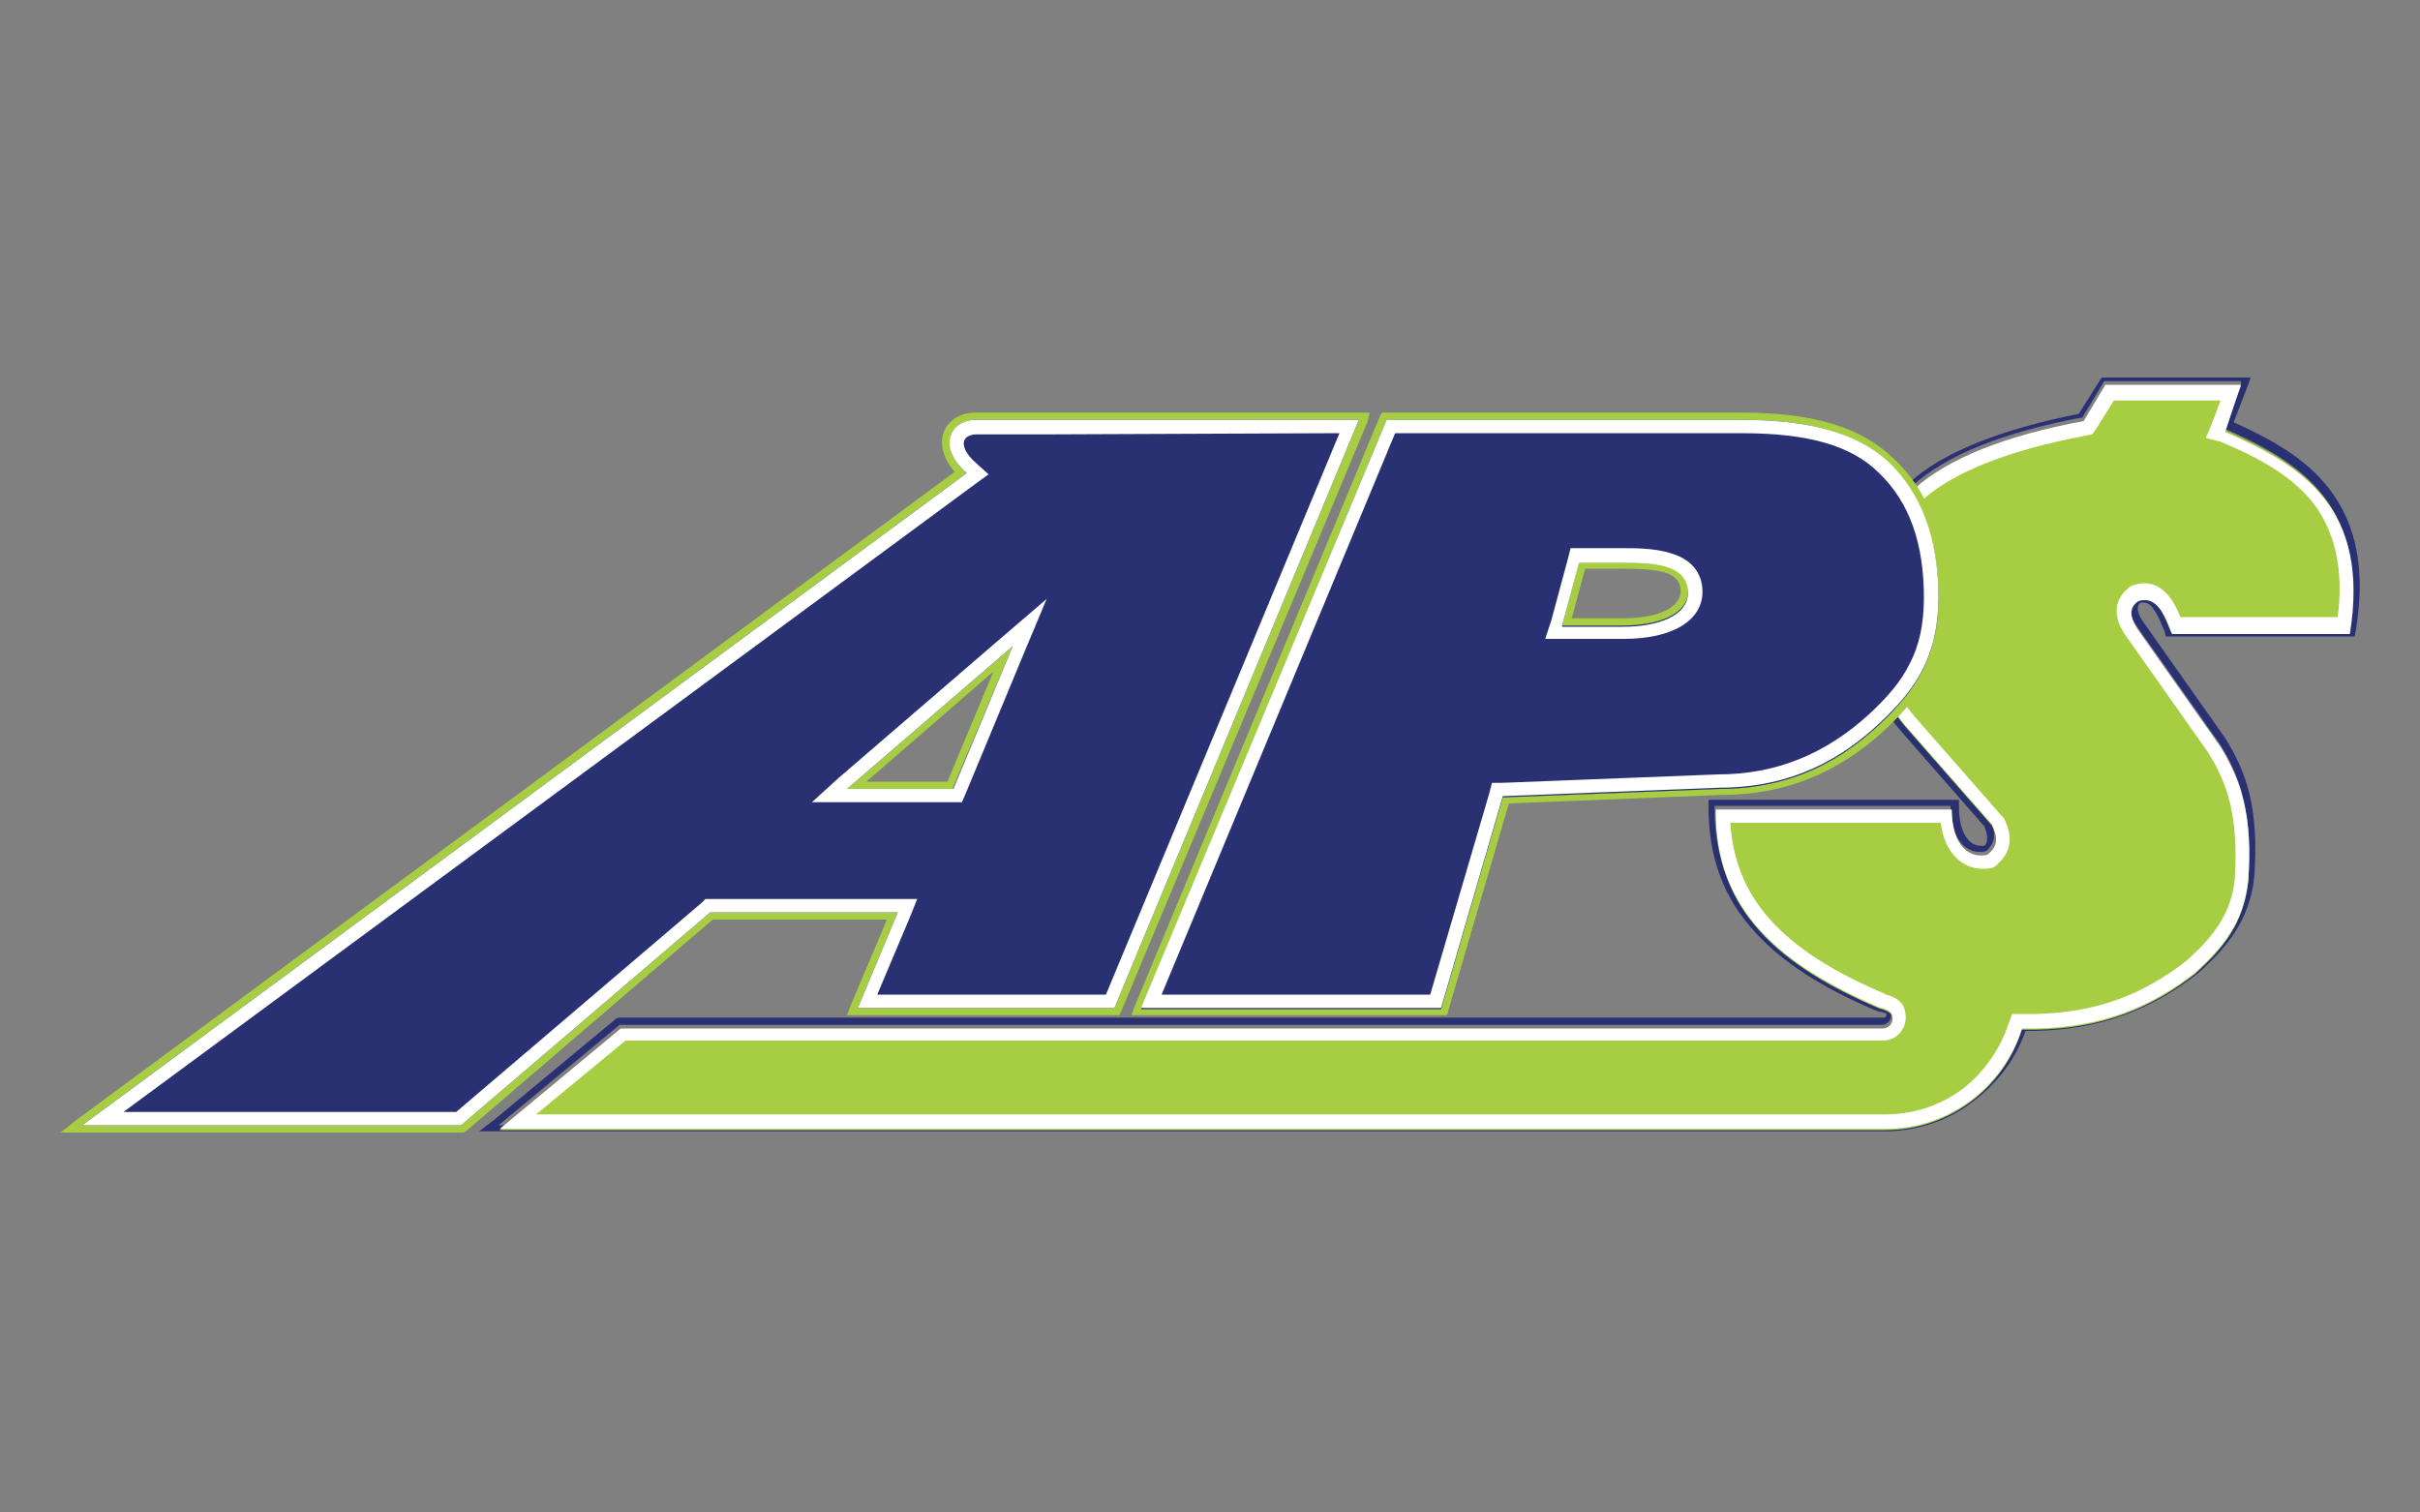<?xml version="1.0" encoding="utf-8"?>
<!-- Generator: Adobe Illustrator 28.2.0, SVG Export Plug-In . SVG Version: 6.00 Build 0)  -->
<svg version="1.1" id="Layer_1" xmlns="http://www.w3.org/2000/svg" xmlns:xlink="http://www.w3.org/1999/xlink" x="0px" y="0px"
	 viewBox="0 0 200 125" style="enable-background:new 0 0 200 125;" xml:space="preserve">
<rect x="0" y="0" width="200" height="125" fill="#808080" stroke="none"/>
<style type="text/css">
	.st0{fill:#2A3172;}
	.st1{fill:#A7CE43;}
	.st2{fill:#FFFFFF;}
</style>
<g id="APS-og_00000015333410068620063060000014233927651084147373_">
	<g>
		<path class="st0" d="M176.6,49.5c1.4-0.6,2.1,0.9,2.8,2.7h14.7c1.7-10.4-3.9-13.9-10.3-16.7c0,0,0,0,0,0l1.4-3.6H174l-1.8,3
			c-6.5,1.2-11.2,3.1-14,5.6c-4.9,4.5-5.5,14-0.7,19.6l7.1,8.1c0.7,1.4,0.3,2-0.3,2.5c-1.6,0.5-3-1-3-3.7h-19.5
			c-0.1,8.4,5.5,12.9,13.4,16.3c0.2,0.1,0.4,0.1,0.6,0.2c0.5,0.2,0.6,0.4,0.6,0.8c0,0.5-0.4,0.8-0.8,0.8H51.3l-10,8.3h114.3v0
			c0.1,0,0.1,0,0.2,0c5.3,0,9.8-3.5,11.3-8.3c0,0,0,0,0,0c0.4,0,0.7,0,1.1,0c5.6-0.1,9.6-1.8,13.2-4.6c2.3-2.1,4-4.1,4.4-7.6
			c0.4-5.5-0.6-8.3-2.3-11.1l-6.7-9.5C175.7,50.7,175.9,50,176.6,49.5z"/>
		<path class="st0" d="M185.2,31.8l-1.4,3.6c0,0,0,0,0,0c6.4,2.8,12,6.4,10.3,16.7h-14.7c-0.6-1.5-1.2-2.8-2.2-2.8
			c-0.2,0-0.4,0-0.6,0.1c-0.7,0.5-0.8,1.3,0.1,2.5l6.7,9.5c1.8,2.8,2.7,5.6,2.3,11.1c-0.4,3.5-2.1,5.5-4.4,7.6
			c-3.6,2.8-7.6,4.5-13.2,4.6c-0.1,0-0.1,0-0.2,0c-0.3,0-0.6,0-0.9,0c0,0,0,0,0,0c-1.5,4.8-6,8.3-11.3,8.3c-0.1,0-0.1,0-0.2,0v0
			H41.2l10-8.3h104.3c0.5,0,0.8-0.4,0.8-0.8c0-0.4-0.1-0.6-0.6-0.8c-0.3-0.1-0.5-0.1-0.6-0.2c-7.9-3.4-13.5-7.9-13.4-16.3h19.5
			c0,2.4,1,3.8,2.4,3.8c0.2,0,0.4,0,0.6-0.1c0.5-0.5,0.9-1.1,0.3-2.5l-7.1-8.1c-4.8-5.5-4.2-15.1,0.7-19.6c2.8-2.5,7.5-4.4,14-5.6
			l1.8-3H185.2 M186,31.2h-0.9H174h-0.3l-0.2,0.3l-1.7,2.7c-6.5,1.3-11.3,3.2-14,5.7c-2.5,2.2-4,5.8-4.2,9.8
			c-0.2,4,1.1,7.9,3.4,10.6l7,8c0.4,1,0.2,1.4,0,1.6c-0.1,0-0.2,0-0.3,0c-1.1,0-1.8-1.3-1.8-3.2v-0.6h-0.6h-19.5h-0.6l0,0.6
			c0,4.1,1.2,7.5,3.9,10.4c2.2,2.4,5.4,4.5,9.9,6.4l0,0l0,0c0.2,0.1,0.4,0.1,0.7,0.2c0.1,0,0.2,0.1,0.2,0.1c0,0,0,0.1,0,0.1
			c0,0.1-0.1,0.2-0.2,0.2H51.3h-0.2l-0.2,0.1l-10,8.3l-1.3,1h1.6h114.3h0.6v0c2.5-0.1,5-0.9,7-2.5c2-1.5,3.5-3.5,4.3-5.8
			c0.2,0,0.3,0,0.5,0c0.1,0,0.1,0,0.2,0c5.3-0.1,9.5-1.6,13.6-4.8l0,0l0,0c2.2-2,4.2-4.2,4.6-7.9l0,0l0,0c0.4-5.7-0.6-8.6-2.4-11.5
			l0,0l0,0l-6.7-9.5l0,0l0,0c-0.8-1.1-0.5-1.5-0.3-1.7c0.1,0,0.2,0,0.3,0c0.7,0,1.2,1.2,1.7,2.4l0.1,0.4h0.4h14.7h0.5l0.1-0.5
			c0.8-4.9,0.1-8.7-2.2-11.7c-2-2.6-5-4.2-7.9-5.5l1.2-3.1L186,31.2L186,31.2z"/>
	</g>
	<g>
		<path class="st1" d="M176.6,49.5c1.4-0.6,2.1,0.9,2.8,2.7h14.7c1.7-10.4-3.9-13.9-10.3-16.7c0,0,0,0,0,0l1.4-3.6H174l-1.8,3
			c-6.5,1.2-11.2,3.1-14,5.6c-4.9,4.5-5.5,14-0.7,19.6l7.1,8.1c0.7,1.4,0.3,2-0.3,2.5c-1.6,0.5-3-1-3-3.7h-19.5
			c-0.1,8.4,5.5,12.9,13.4,16.3c0.2,0.1,0.4,0.1,0.6,0.2c0.5,0.2,0.6,0.4,0.6,0.8c0,0.5-0.4,0.8-0.8,0.8H51.3l-10,8.3h114.3v0
			c0.1,0,0.1,0,0.2,0c5.3,0,9.8-3.5,11.3-8.3c0,0,0,0,0,0c0.4,0,0.7,0,1.1,0c5.6-0.1,9.6-1.8,13.2-4.6c2.3-2.1,4-4.1,4.4-7.6
			c0.4-5.5-0.6-8.3-2.3-11.1l-6.7-9.5C175.7,50.7,175.9,50,176.6,49.5z"/>
		<path class="st2" d="M183.6,32.9l-0.8,2.1l-0.5,1.2l1.2,0.3c2.9,1.2,5.8,2.7,7.7,5.1c1.8,2.4,2.5,5.5,2,9.4h-13
			c-0.5-1.3-1.4-2.8-3-2.8c-0.3,0-0.7,0.1-1,0.2l-0.2,0.1l-0.1,0.1c-0.6,0.5-1.8,1.8-0.1,4.1l6.7,9.5c1.6,2.6,2.5,5.2,2.2,10.4
			c-0.3,3.1-2,5-4,6.8c-3.7,2.9-7.6,4.3-12.5,4.4c-0.1,0-0.1,0-0.2,0c-0.3,0-0.5,0-0.9,0l-0.8,0l-0.3,0.8c0,0,0,0,0,0
			c-0.7,2.1-2,4-3.8,5.4c-1.9,1.4-4.1,2.1-6.4,2.1c0,0,0,0,0,0c0,0-0.1,0-0.1,0h-1.1v0H44.3l7.4-6.1h103.9c1.1,0,1.9-0.9,1.9-1.9
			c0-0.9-0.4-1.5-1.3-1.8l0,0l0,0c-0.3-0.1-0.4-0.1-0.5-0.2c-8.5-3.6-12.3-7.9-12.7-14.1h17.4c0.3,2.6,1.9,3.8,3.4,3.8
			c0.3,0,0.6,0,0.9-0.1l0.2-0.1l0.2-0.2c1.1-1,1.3-2.2,0.5-3.8l-0.1-0.1l-0.1-0.1l-7.1-8.1c-4.3-4.9-4-13.9,0.6-18
			c2.6-2.3,7.1-4.1,13.5-5.3l0.5-0.1l0.3-0.4l1.5-2.4H183.6 M185.2,31.8H174l-1.8,3c-6.5,1.2-11.2,3.1-14,5.6
			c-4.9,4.5-5.5,14-0.7,19.6l7.1,8.1c0.7,1.4,0.3,2-0.3,2.5c-0.2,0.1-0.4,0.1-0.6,0.1c-1.4,0-2.4-1.4-2.4-3.8h-19.5
			c-0.1,8.4,5.5,12.9,13.4,16.3c0.2,0.1,0.4,0.1,0.6,0.2c0.5,0.2,0.6,0.4,0.6,0.8c0,0.5-0.4,0.8-0.8,0.8H51.3l-10,8.3h114.3v0
			c0.1,0,0.1,0,0.2,0c5.3,0,9.8-3.5,11.3-8.3c0,0,0,0,0,0c0.3,0,0.6,0,0.9,0c0.1,0,0.1,0,0.2,0c5.6-0.1,9.6-1.8,13.2-4.6
			c2.3-2.1,4-4.1,4.4-7.6c0.4-5.5-0.6-8.3-2.3-11.1l-6.7-9.5c-0.9-1.3-0.8-2-0.1-2.5c0.2-0.1,0.4-0.1,0.6-0.1c1,0,1.7,1.3,2.2,2.8
			h14.7c1.7-10.4-3.9-13.9-10.3-16.7c0,0,0,0,0,0L185.2,31.8L185.2,31.8z"/>
	</g>
	<g>
		<g>
			<path class="st1" d="M114.6,34.7h29.3c5.5,0,9.5,1,12.2,3.6c2.7,2.6,4.1,6.3,4.1,11.1c0,4.9-1.9,7.7-4.9,10.5
				c-3,2.8-7.1,5.3-13.2,5.3l-17.9,0.7l-5.1,17.5H94.3L114.6,34.7z M129.1,51.7h5c2.9,0,5.4-0.9,5.4-2.8c0-2.5-3-2.5-5.9-2.5h-3.1
				L129.1,51.7z"/>
			<path class="st1" d="M143.9,34.7c5.5,0,9.5,1,12.2,3.6c2.7,2.6,4.1,6.3,4.1,11.1c0,4.9-1.9,7.7-4.9,10.5c-3,2.8-7.1,5.3-13.2,5.3
				l-17.9,0.7l-5.1,17.5H94.3l20.3-48.6H143.9 M129.1,51.7h5c2.9,0,5.4-0.9,5.4-2.8c0-2.5-3-2.5-5.9-2.5h-3.1L129.1,51.7
				 M143.9,34.1h-29.3h-0.4l-0.2,0.4L93.8,83.1l-0.3,0.8h0.9h24.8h0.4l0.1-0.4l5-17.1l17.5-0.7c5.3,0,9.7-1.8,13.6-5.4
				c3-2.8,5-5.8,5-10.9c0-5-1.4-8.8-4.3-11.5C153.8,35.3,149.9,34.1,143.9,34.1L143.9,34.1z M131,47h2.6c3.2,0,5.3,0.1,5.3,1.9
				c0,1-1.3,2.2-4.8,2.2h-4.2L131,47L131,47z"/>
		</g>
		<g>
			<path class="st0" d="M114.6,34.7h29.3c5.5,0,9.5,1,12.2,3.6c2.7,2.6,4.1,6.3,4.1,11.1c0,4.9-1.9,7.7-4.9,10.5
				c-3,2.8-7.1,5.3-13.2,5.3l-17.9,0.7l-5.1,17.5H94.3L114.6,34.7z M129.1,51.7h5c2.9,0,5.4-0.9,5.4-2.8c0-2.5-3-2.5-5.9-2.5h-3.1
				L129.1,51.7z"/>
			<path class="st2" d="M143.9,35.8c5.5,0,9.1,1,11.4,3.3c2.5,2.4,3.7,5.8,3.7,10.3c0,2.2-0.4,4-1.2,5.5c-0.7,1.4-1.7,2.6-3.3,4.1
				c-3.6,3.3-7.7,5-12.5,5h0l0,0l-17.9,0.7l-0.8,0l-0.2,0.8l-4.9,16.7H96l19.3-46.4H143.9 M127.7,52.8h1.5h5c4,0,6.5-1.5,6.5-3.9
				c0-1.1-0.5-2.6-2.7-3.2c-1.3-0.4-2.8-0.4-4.3-0.4h-3.1h-0.8l-0.2,0.8l-1.4,5.2L127.7,52.8 M143.9,34.7h-29.3L94.3,83.3h24.8
				l5.1-17.5l17.9-0.7c6.1,0,10.2-2.5,13.2-5.3c3-2.8,4.9-5.5,4.9-10.5c0-4.8-1.4-8.5-4.1-11.1C153.4,35.7,149.4,34.7,143.9,34.7
				L143.9,34.7z M129.1,51.7l1.4-5.2h3.1c2.8,0,5.9,0,5.9,2.5c0,1.9-2.5,2.8-5.4,2.8H129.1L129.1,51.7z"/>
		</g>
	</g>
	<g>
		<g>
			<path class="st1" d="M74.2,75.4H58.7L38.1,93H6.8l73.1-53.9c-2.5-2.2-1.2-4.4,0.7-4.4l5.5,0l26.2,0L92.1,83.3H70.9L74.2,75.4z
				 M78.8,65.2l4.9-11.8L70,65.2H78.8z"/>
			<path class="st1" d="M112.3,34.7L92.1,83.3H70.9l3.3-7.9H58.7L38.1,93H6.8l73.1-53.9c-2.5-2.2-1.2-4.4,0.7-4.4h5.5L112.3,34.7
				 M83.7,53.4L70,65.2h8.7L83.7,53.4 M113.2,34.1l-0.9,0l-26.2,0h-5.5c-1.2,0-2.2,0.6-2.6,1.6c-0.2,0.5-0.4,1.8,0.9,3.3L6.4,92.5
				L5,93.6h1.8h31.3h0.2l0.2-0.1L58.9,76h14.4l-3,7.1L70,83.9h0.9h21.2h0.4l0.2-0.4l20.3-48.6L113.2,34.1L113.2,34.1z M71.6,64.6
				l10.5-9.1l-3.8,9.1H71.6L71.6,64.6z"/>
		</g>
		<g>
			<path class="st0" d="M74.2,75.4H58.7L38.1,93H6.8l73.1-53.9c-2.5-2.2-1.2-4.4,0.7-4.4l5.5,0l26.2,0L92.1,83.3H70.9L74.2,75.4z
				 M78.8,65.2l4.9-11.8L70,65.2H78.8z"/>
			<path class="st2" d="M110.7,35.8L91.4,82.2H72.5l2.7-6.4l0.6-1.5h-1.7H58.7h-0.4l-0.3,0.3L37.7,91.9H10.2L80.6,40l1.1-0.8l-1-0.9
				c-0.8-0.7-1.2-1.4-1-1.9c0.1-0.3,0.5-0.5,1-0.5h5.5L110.7,35.8 M67.1,66.3h3h8.7h0.7l0.3-0.7l4.9-11.8l1.8-4.3L83,52.5L69.3,64.3
				L67.1,66.3 M112.3,34.7l-26.2,0h-5.5c-1.9,0-3.3,2.1-0.7,4.4L6.8,93h31.3l20.6-17.6h15.5l-3.3,7.9h21.2L112.3,34.7L112.3,34.7z
				 M83.7,53.4l-4.9,11.8H70L83.7,53.4L83.7,53.4z"/>
		</g>
	</g>
</g>
</svg>
